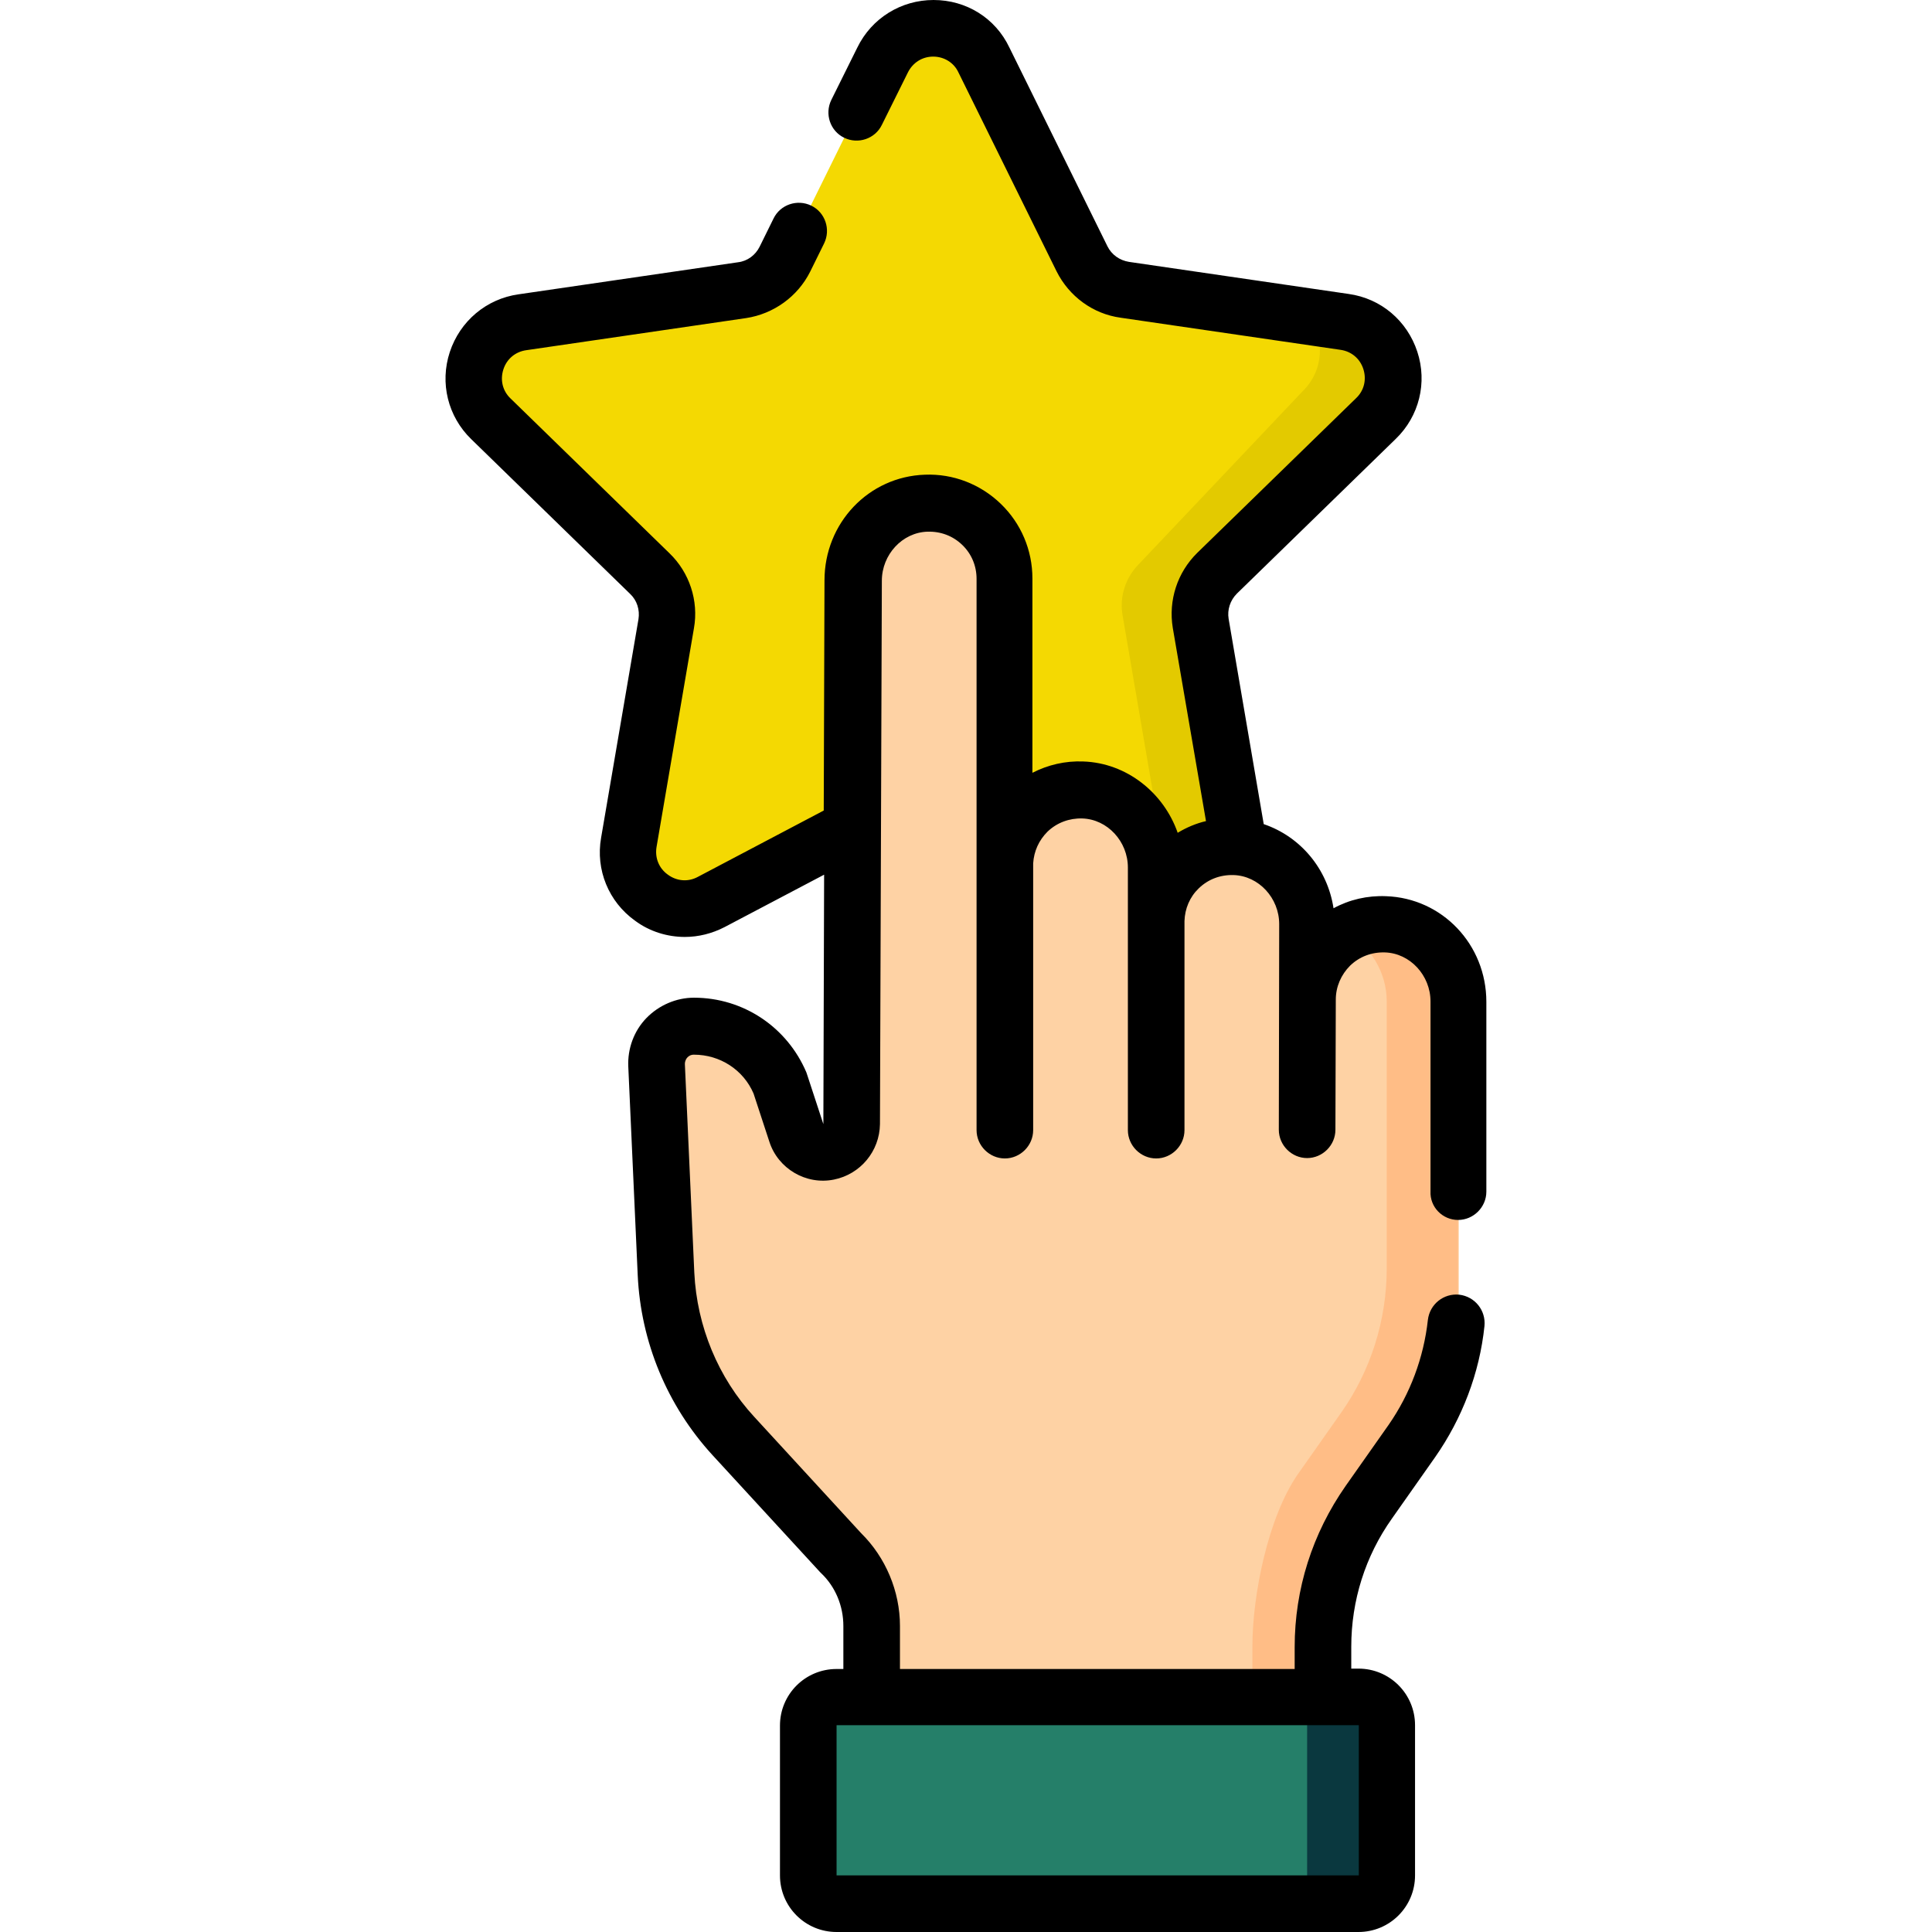 <?xml version="1.0" encoding="utf-8"?>
<!-- Generator: Adobe Illustrator 23.0.3, SVG Export Plug-In . SVG Version: 6.00 Build 0)  -->
<svg version="1.1" id="Capa_1" xmlns="http://www.w3.org/2000/svg" xmlns:xlink="http://www.w3.org/1999/xlink" x="0px" y="0px"
	 viewBox="0 0 512 512" style="enable-background:new 0 0 512 512;" xml:space="preserve">
<style type="text/css">
	.st0{fill:#F4D902;}
	.st1{fill:#E3CA00;}
	.st2{fill:#257F69;}
	.st3{fill:#0A383F;}
	.st4{fill:#FED2A4;}
	.st5{fill:#FFBD86;}
</style>
<g>
	<g>
		<g>
			<path class="st0" d="M260.9,15.9l26,52.7c2.2,4.4,6.4,7.5,11.3,8.2l58.2,8.5c12.3,1.8,17.2,16.9,8.3,25.6l-42.1,41
				c-3.5,3.5-5.2,8.4-4.3,13.3l9.9,57.9c2.1,12.3-10.8,21.6-21.8,15.8l-52-27.3c-4.4-2.3-9.6-2.3-14,0l-52,27.3
				c-11,5.8-23.9-3.6-21.8-15.8l9.9-57.9c0.8-4.9-0.8-9.8-4.3-13.3l-42.1-41c-8.9-8.7-4-23.8,8.3-25.6l58.2-8.5
				c4.9-0.7,9.1-3.8,11.3-8.2l26-52.7C239.5,4.7,255.4,4.7,260.9,15.9L260.9,15.9z"/>
		</g>
		<g>
			<path class="st1" d="M322.6,151.9c-3.5,3.4-5.2,8.4-4.3,13.3l9.9,57.9c2.1,12.3-10.8,21.6-21.8,15.8l-3.8-2
				c3.9-3.3,6.1-8.5,5.1-14.3l-10.2-59.5c-0.9-5,0.8-10.1,4.4-13.7l43.2-45.6c5.9-5.7,5.9-14.1,1.9-20l9.3,1.4
				c12.3,1.8,17.2,16.9,8.3,25.6L322.6,151.9z"/>
		</g>
	</g>
	<g>
		<g>
			<g>
				<path class="st2" d="M367.6,497v-39.8c0-4.2-3.4-7.5-7.5-7.5H221.7c-4.2,0-7.5,3.4-7.5,7.5V497c0,4.2,3.4,7.5,7.5,7.5H360
					C364.2,504.5,367.6,501.1,367.6,497z"/>
			</g>
			<g>
				<path class="st3" d="M367.6,457.2V497c0,4.2-3.4,7.5-7.5,7.5h-21.2c4.2,0,7.5-3.4,7.5-7.5v-39.8c0-4.2-3.4-7.5-7.5-7.5h21.2
					C364.2,449.7,367.6,453,367.6,457.2L367.6,457.2z"/>
			</g>
			<g>
				<path class="st4" d="M332.9,449.7H231v-16.3v-2.6c0-7.3-3-14.3-8.2-19.4l-28.5-31c-10.8-11.8-17.1-27-17.8-42.9l-2.5-55.3
					c-0.3-5.6,4.2-10.3,9.9-10.3c10,0,19,6,22.9,15.2l4.3,13.1c1.2,3.6,4.8,5.7,8.5,5c3.5-0.7,6.1-3.7,6.1-7.3l0.5-144
					c0-10.9,8.5-20.1,19.3-20.5c11.4-0.4,20.8,8.7,20.8,20v76.1c0-11.3,9.4-20.4,20.8-20c10.9,0.4,19.3,9.6,19.3,20.5v14.6
					c0-11.3,9.4-20.4,20.8-20c10.9,0.4,19.3,9.6,19.3,20.5v20c0-11.3,9.4-20.4,20.8-20c10.9,0.4,19.3,9.6,19.3,20.5v78.1
					c0,13.7-4.2,27.1-12.1,38.3l-11.7,16c-7.9,11.2-12.1,24.6-12.1,38.3v13.3L332.9,449.7z"/>
			</g>
			<g>
				<path class="st5" d="M386.4,265.4v78.1c0,13.7-4.2,27.1-12.1,38.3L362.8,398c-7.9,11.2-12.1,24.6-12.1,38.3v13.3h-18.8v-13.3
					c0-13.7,4.2-34.4,12.1-45.7l11.4-16.2c7.9-11.2,12.1-24.6,12.1-38.3v-70.7c0-7.7-4.3-14.7-10.7-18.2c3-1.6,6.5-2.5,10.2-2.4
					C378,245.3,386.4,254.5,386.4,265.4L386.4,265.4z"/>
			</g>
		</g>
		<path d="M386.4,323.3c4.1,0,7.5-3.4,7.5-7.5v-50.3c0-15.2-11.7-27.5-26.6-28c-4.9-0.2-9.7,0.9-13.9,3.2
			c-1.6-10.5-8.8-19-18.5-22.3l-9.3-54.4c-0.4-2.4,0.4-4.9,2.2-6.7l42.1-41c6.2-6,8.4-14.9,5.7-23.1c-2.7-8.2-9.6-14.1-18.2-15.3
			l-58.2-8.5c-2.5-0.4-4.6-1.9-5.7-4.1l-26-52.7C263.8,4.8,256.1,0,247.4,0c-8.6,0-16.4,4.8-20.2,12.6l-6.9,13.9
			c-1.8,3.7-0.3,8.2,3.4,10s8.2,0.3,10-3.4l6.9-13.9c1.3-2.6,3.8-4.2,6.7-4.2s5.5,1.6,6.7,4.2l26,52.7c3.3,6.6,9.6,11.3,17,12.3
			l58.2,8.5c2.9,0.4,5.2,2.3,6.1,5.1c0.9,2.8,0.2,5.7-1.9,7.7l-42.1,41c-5.3,5.2-7.7,12.6-6.5,19.9l8.8,51.2
			c-2.6,0.6-5.2,1.7-7.5,3.1c-3.7-10.6-13.5-18.5-25-18.9c-4.8-0.2-9.4,0.9-13.5,3v-51.5c0-7.5-3-14.6-8.4-19.8s-12.6-8-20.1-7.7
			c-14.9,0.5-26.6,12.8-26.6,28l-0.2,61l-33.4,17.6c-2.6,1.4-5.6,1.1-7.9-0.6c-2.4-1.7-3.5-4.5-3-7.4l9.9-57.9
			c1.3-7.3-1.2-14.8-6.5-19.9l-42.1-41c-2.1-2-2.8-4.9-1.9-7.7s3.2-4.7,6.1-5.1l58.2-8.5c7.3-1.1,13.7-5.7,17-12.3l3.7-7.5
			c1.8-3.7,0.3-8.2-3.4-10s-8.2-0.3-10,3.4l-3.7,7.5c-1.1,2.2-3.2,3.8-5.7,4.1L137.4,78c-8.5,1.2-15.5,7.1-18.2,15.3
			s-0.5,17.1,5.7,23.1l42.1,41c1.8,1.7,2.6,4.2,2.2,6.7l-9.9,57.9c-1.5,8.5,2,17,9,22c3.9,2.9,8.6,4.3,13.2,4.3
			c3.6,0,7.2-0.9,10.5-2.6l26.4-13.9l-0.2,66.1l-4.3-13.1c-0.1-0.2-0.1-0.4-0.2-0.6c-5.1-12-16.7-19.8-29.8-19.8
			c-4.7,0-9.3,2-12.6,5.4s-5,8.1-4.8,12.8l2.5,55.3c0.8,17.7,7.8,34.6,19.8,47.7l28.5,31c0.1,0.1,0.2,0.2,0.3,0.3
			c3.8,3.6,5.9,8.7,5.9,14v11.4h-1.8c-8.3,0-15,6.7-15,15V497c0,8.3,6.7,15,15,15H360c8.3,0,15-6.7,15-15v-39.8c0-8.3-6.7-15-15-15
			h-1.9v-5.8c0-12.2,3.7-24,10.8-34l11.4-16.2c7.2-10.3,11.8-22.3,13.1-34.8c0.4-4.1-2.5-7.8-6.7-8.3c-4.1-0.4-7.8,2.5-8.3,6.7
			c-1.1,10-4.7,19.6-10.4,27.8l-11.4,16.2c-8.8,12.6-13.5,27.3-13.5,42.7v5.8H238.5v-11.4c0-9.2-3.8-18.2-10.3-24.6l-28.3-30.8
			c-9.6-10.4-15.2-24-15.9-38.2l-2.5-55.3c0-0.9,0.4-1.5,0.7-1.8s0.8-0.7,1.7-0.7c6.9,0,13.1,4,15.8,10.3l4.2,12.8
			c2.3,7.1,9.7,11.5,17.1,10c7-1.4,12.1-7.5,12.2-14.7l0.5-144c0-6.9,5.4-12.8,12.1-13c3.5-0.1,6.7,1.1,9.2,3.5s3.8,5.6,3.8,9v146.1
			c0,4.1,3.4,7.5,7.5,7.5s7.5-3.4,7.5-7.5v-70.7c0.2-3.2,1.5-6.1,3.8-8.4c2.5-2.4,5.8-3.6,9.2-3.5c6.7,0.2,12.1,6.1,12.1,13v69.6
			c0,4.1,3.4,7.5,7.5,7.5s7.5-3.4,7.5-7.5v-55.4c0.1-3.3,1.4-6.4,3.8-8.7c2.5-2.4,5.7-3.6,9.2-3.5c6.7,0.2,12.1,6.1,12.1,13
			l-0.1,54.5c0,4.1,3.4,7.5,7.5,7.5s7.5-3.4,7.5-7.5l0.1-34.5c0-3.4,1.4-6.6,3.8-9c2.5-2.4,5.7-3.6,9.2-3.5
			c6.7,0.2,12.1,6.1,12.1,13v50.3C378.9,319.9,382.3,323.3,386.4,323.3L386.4,323.3z M360.1,457.2V497l0,0H221.7v-39.8H360.1z"/>
	</g>
</g>
</svg>
